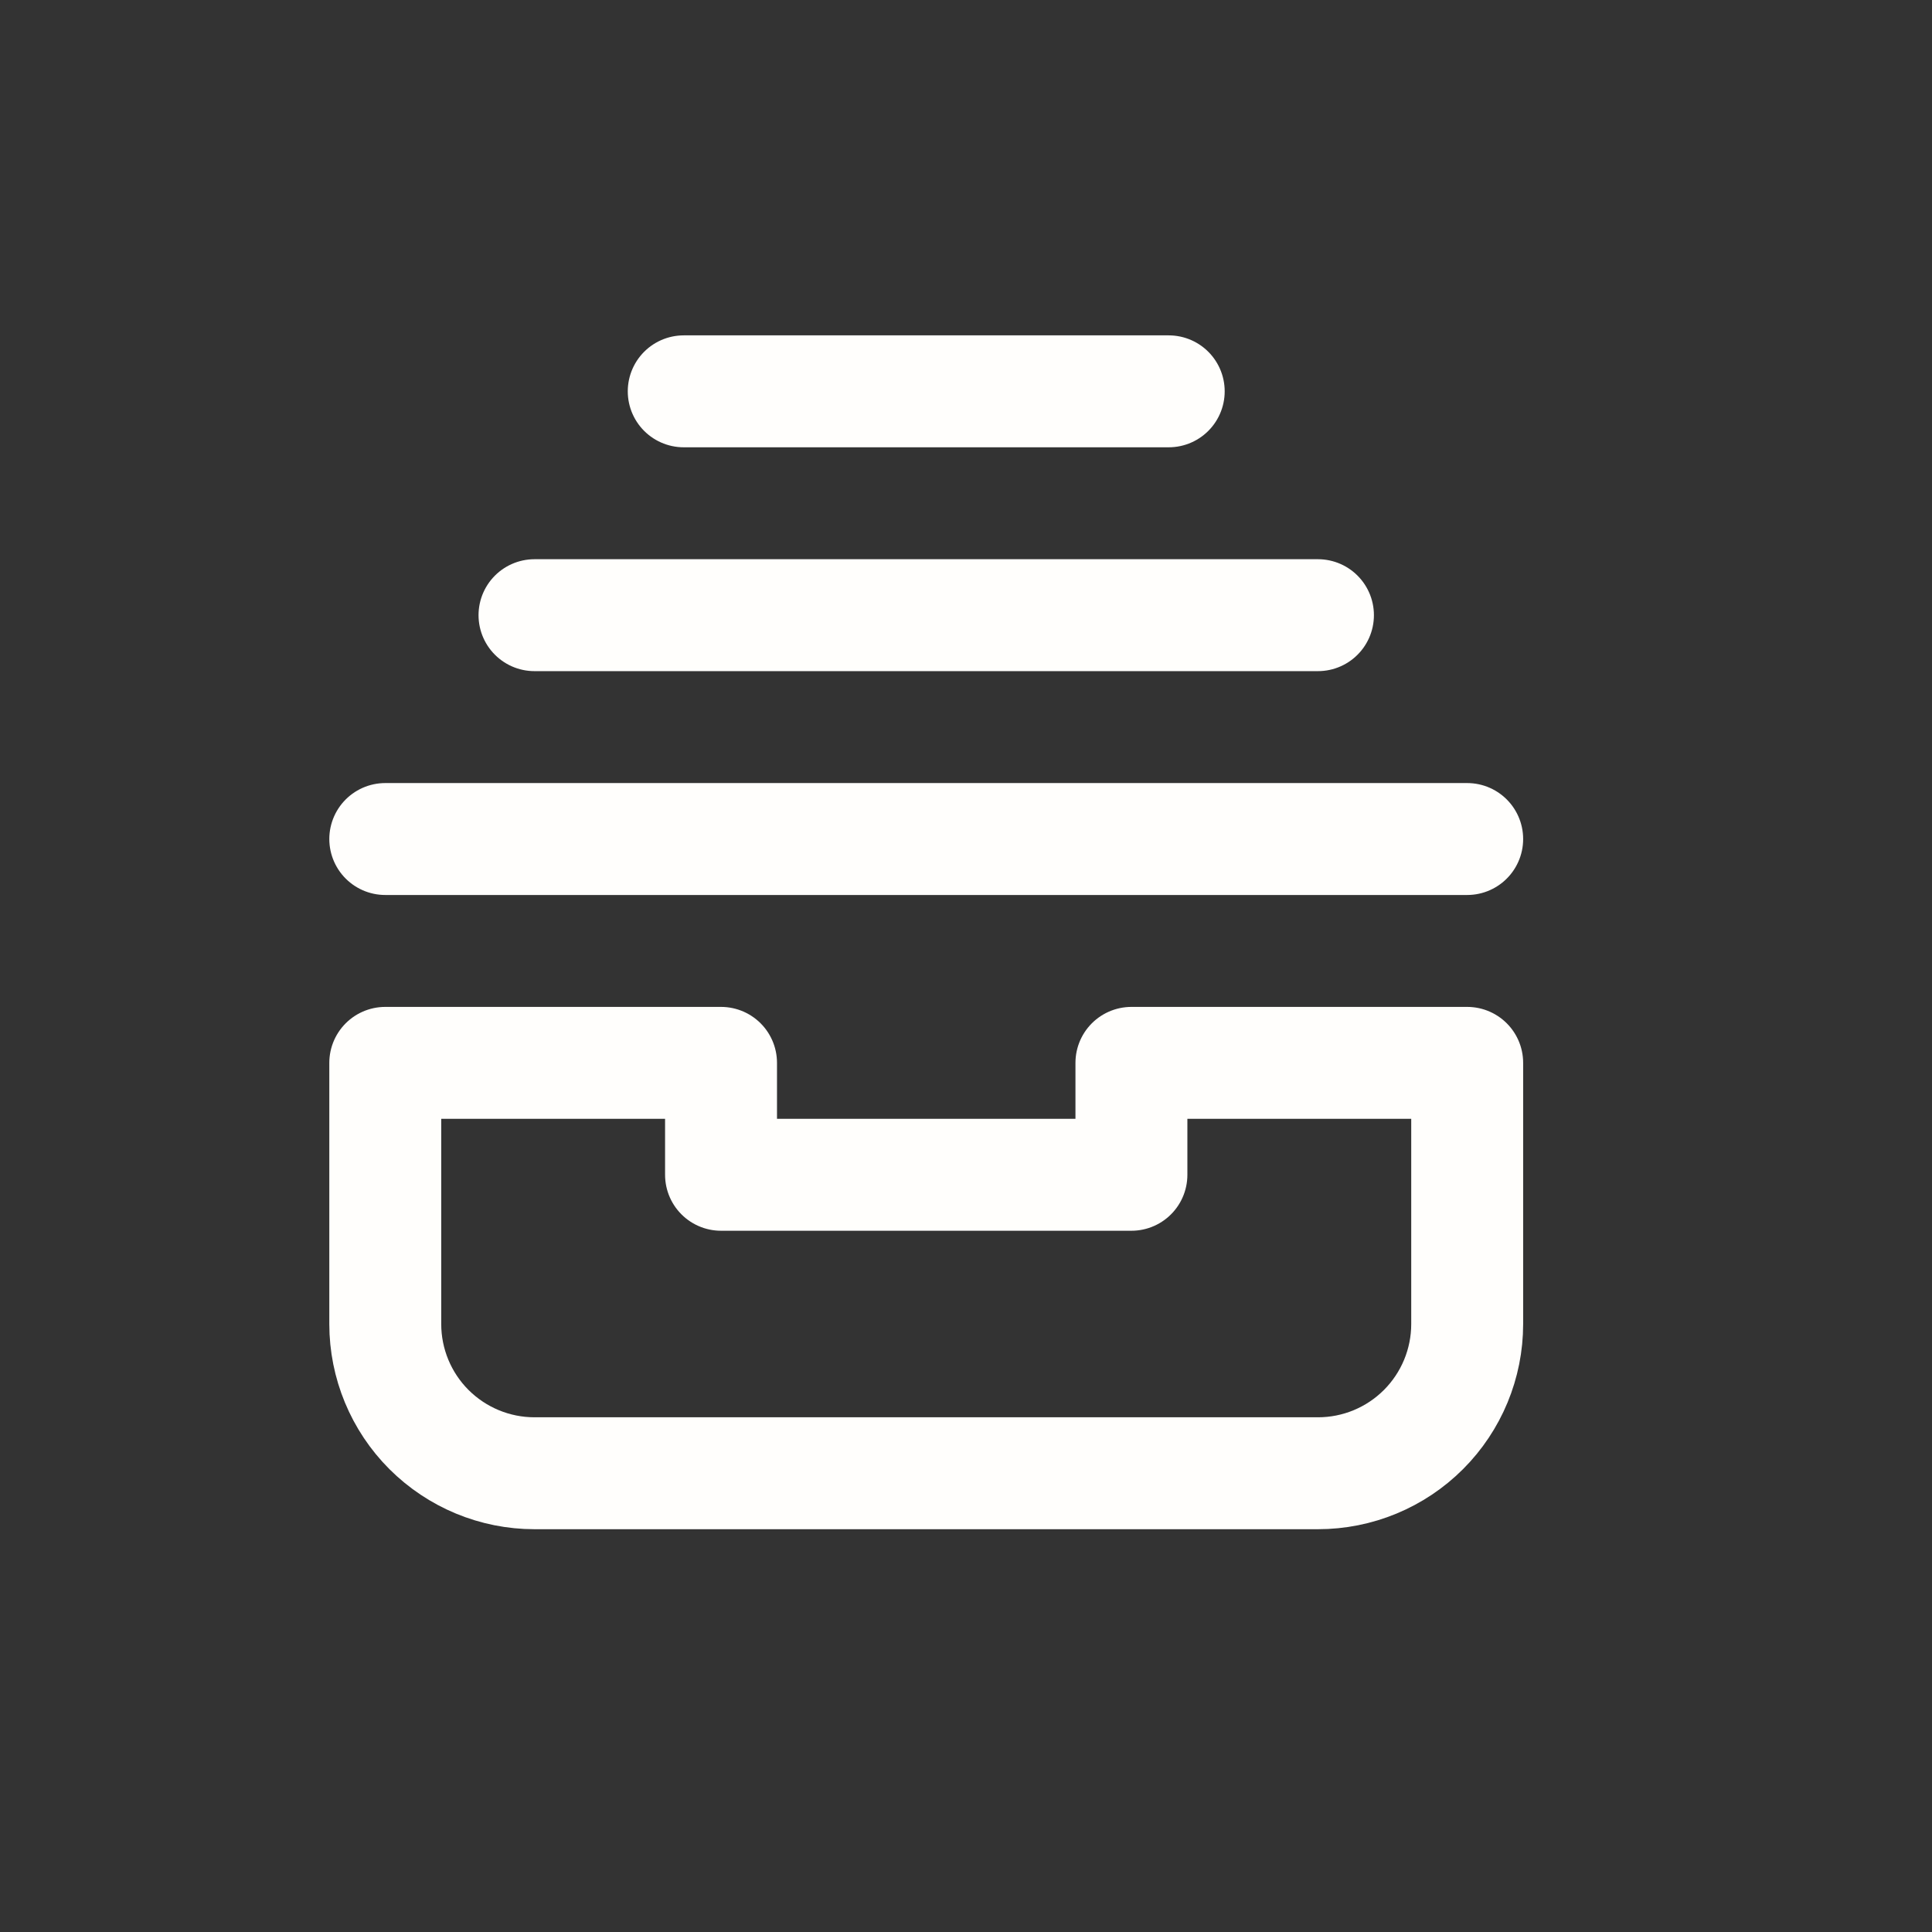 <?xml version="1.0" encoding="UTF-8"?> <svg xmlns="http://www.w3.org/2000/svg" width="29" height="29" viewBox="0 0 29 29" fill="none"><rect x="0" y="0" width="29" height="29" fill="#333333" stroke="none"/><g clip-path="url(#clip0_2253_434)"><g clip-path="url(#clip1_2253_434)"><path d="M5.783 12.594H22.023M8.023 9.234H19.783M10.263 5.874H17.543M5.783 15.954V19.874C5.783 20.468 6.019 21.038 6.439 21.458C6.86 21.878 7.429 22.114 8.023 22.114H19.783C20.378 22.114 20.947 21.878 21.367 21.458C21.787 21.038 22.023 20.468 22.023 19.874V15.954H16.983V17.634H10.823V15.954H5.783Z" stroke="#FFFEFC" stroke-width="1.68" stroke-linecap="round" stroke-linejoin="round"></path></g></g><defs><clipPath id="clip0_2253_434"><rect width="28" height="28" fill="white" transform="translate(0.09 0.31)"></rect></clipPath><clipPath id="clip1_2253_434"><rect width="28" height="28" fill="white" transform="translate(0.09 0.31)"></rect></clipPath></defs></svg> 